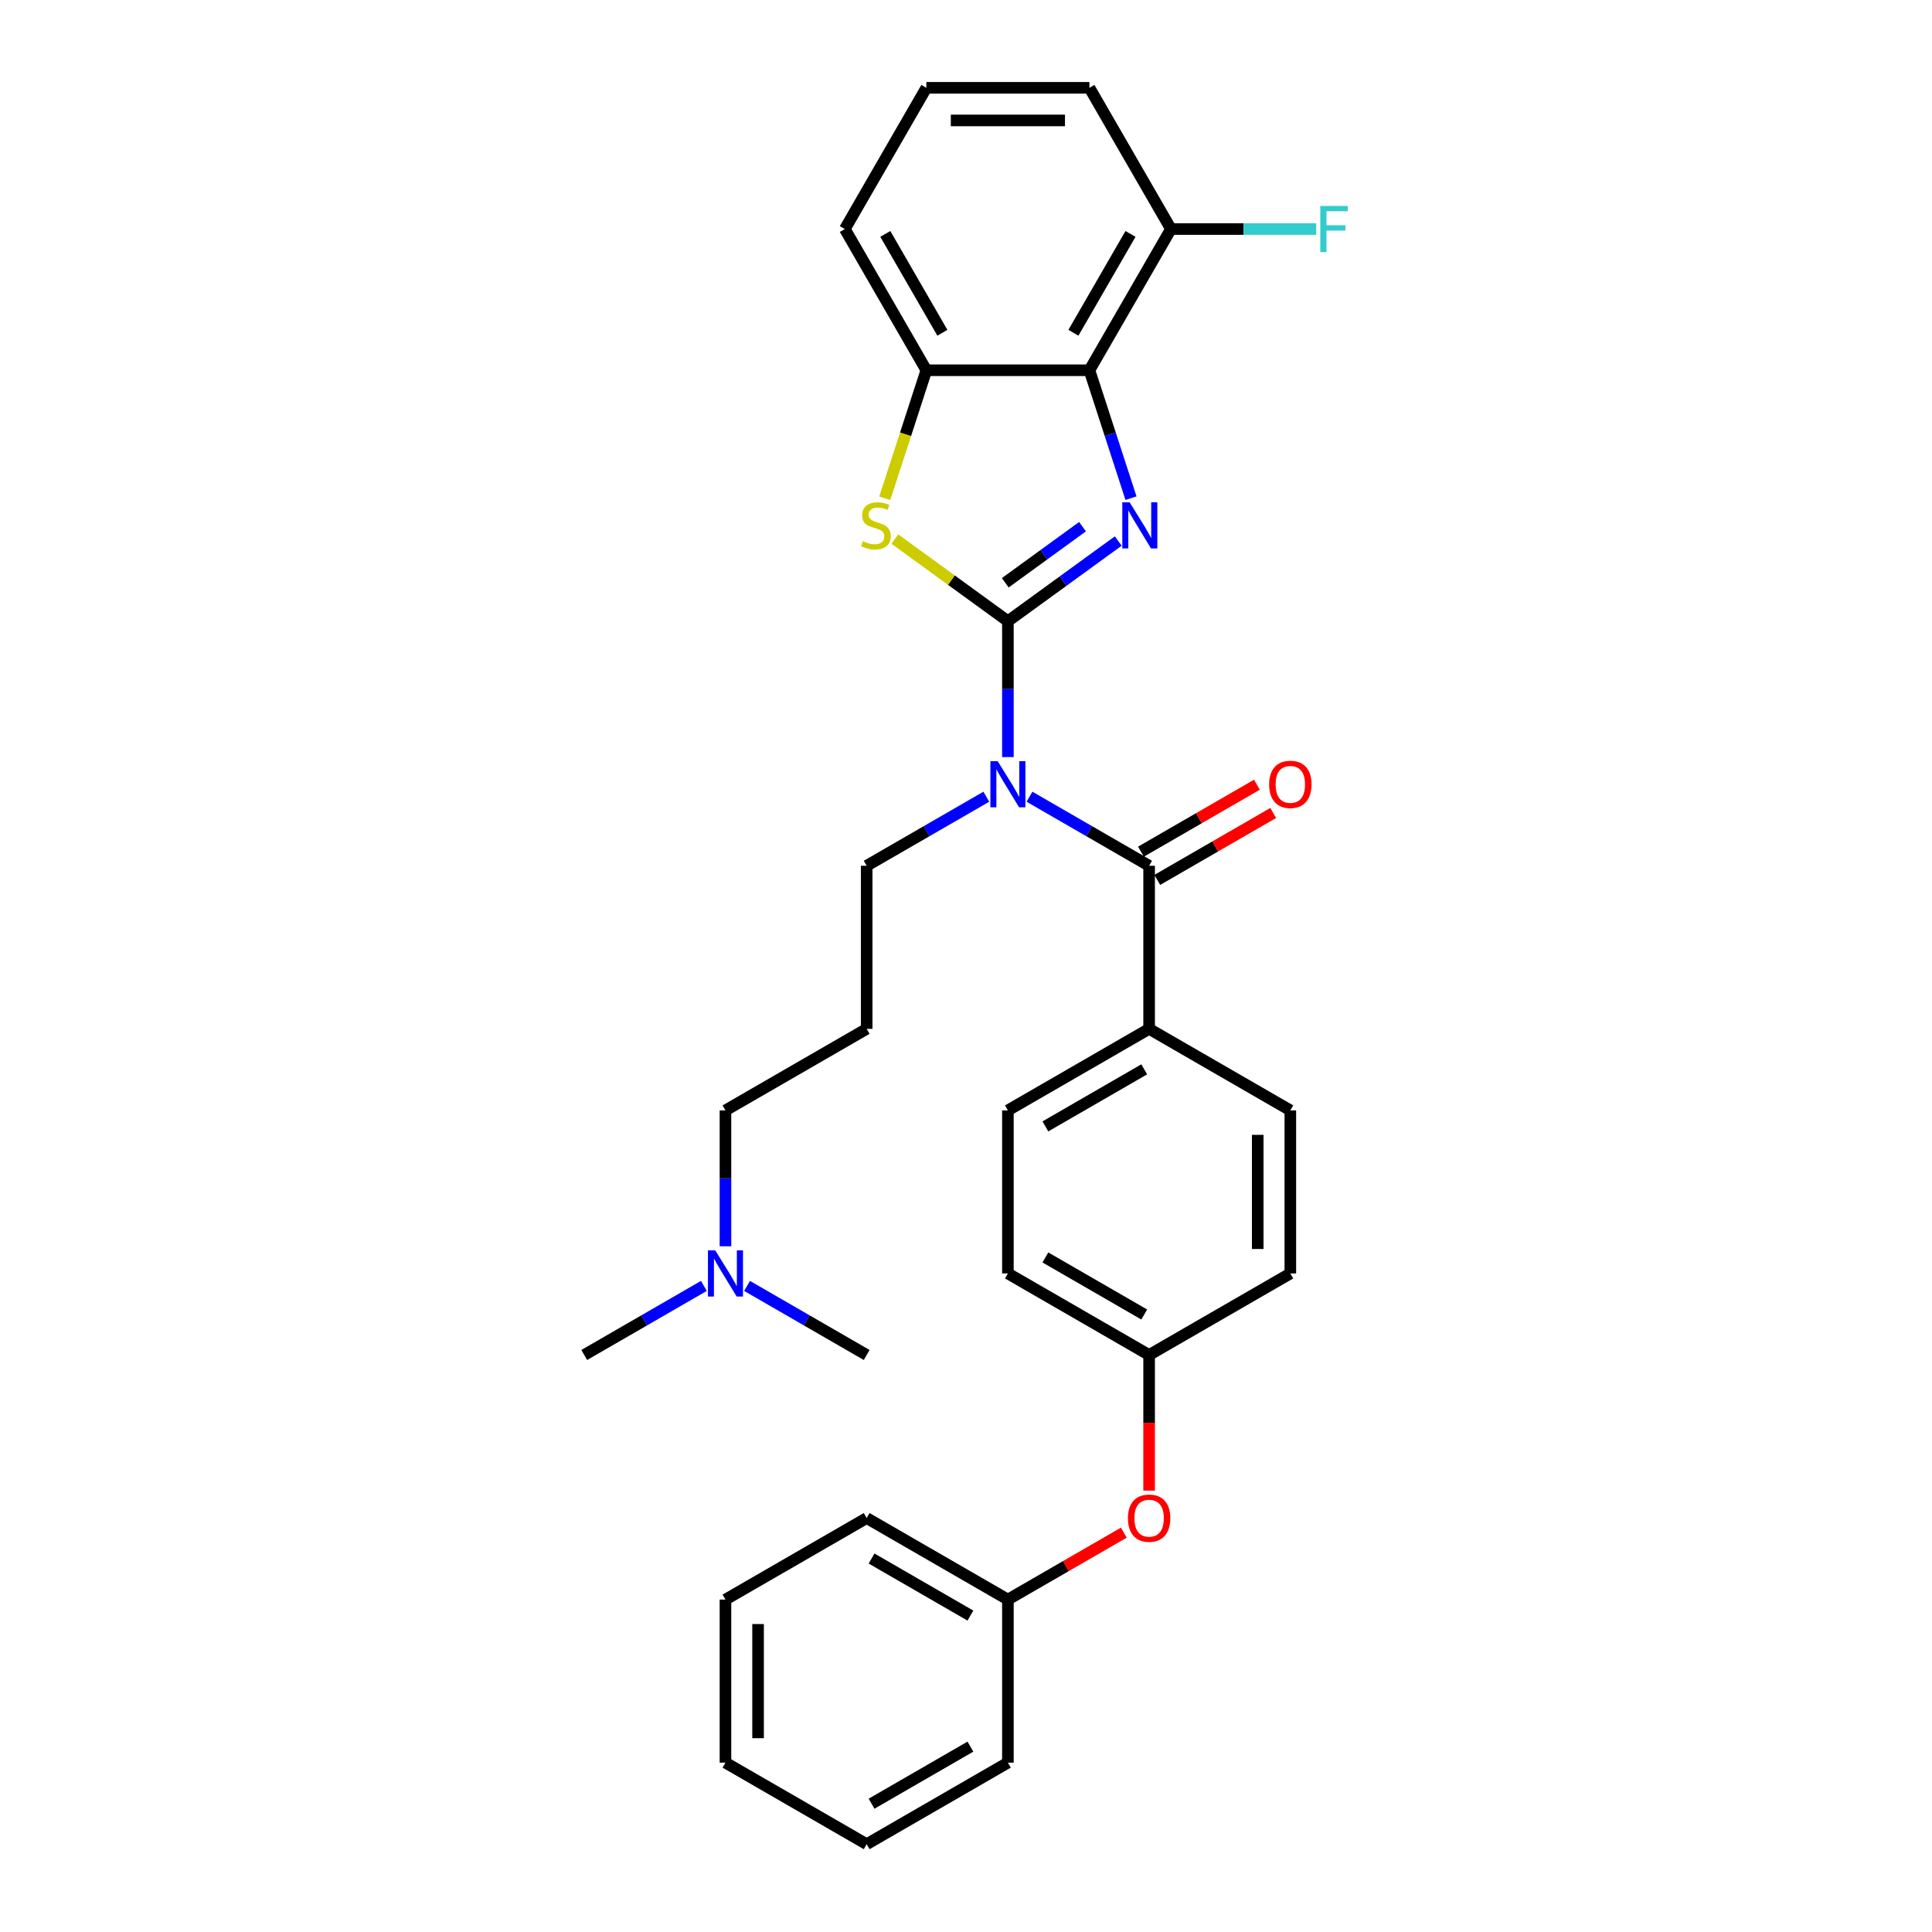 <?xml version='1.0' encoding='iso-8859-1'?>
<svg version='1.1' baseProfile='full'
              xmlns='http://www.w3.org/2000/svg'
                      xmlns:rdkit='http://www.rdkit.org/xml'
                      xmlns:xlink='http://www.w3.org/1999/xlink'
                  xml:space='preserve'
width='1000px' height='1000px' viewBox='0 0 1000 1000'>
<!-- END OF HEADER -->
<rect style='opacity:1.0;fill:#FFFFFF;stroke:none' width='1000' height='1000' x='0' y='0'> </rect>
<path class='bond-0' d='M 521.686,321.526 L 550.24,300.78' style='fill:none;fill-rule:evenodd;stroke:#000000;stroke-width:6px;stroke-linecap:butt;stroke-linejoin:miter;stroke-opacity:1' />
<path class='bond-0' d='M 550.24,300.78 L 578.794,280.035' style='fill:none;fill-rule:evenodd;stroke:#0000FF;stroke-width:6px;stroke-linecap:butt;stroke-linejoin:miter;stroke-opacity:1' />
<path class='bond-0' d='M 520.33,301.646 L 540.318,287.124' style='fill:none;fill-rule:evenodd;stroke:#000000;stroke-width:6px;stroke-linecap:butt;stroke-linejoin:miter;stroke-opacity:1' />
<path class='bond-0' d='M 540.318,287.124 L 560.306,272.602' style='fill:none;fill-rule:evenodd;stroke:#0000FF;stroke-width:6px;stroke-linecap:butt;stroke-linejoin:miter;stroke-opacity:1' />
<path class='bond-1' d='M 521.686,321.526 L 521.686,356.697' style='fill:none;fill-rule:evenodd;stroke:#000000;stroke-width:6px;stroke-linecap:butt;stroke-linejoin:miter;stroke-opacity:1' />
<path class='bond-1' d='M 521.686,356.697 L 521.686,391.867' style='fill:none;fill-rule:evenodd;stroke:#0000FF;stroke-width:6px;stroke-linecap:butt;stroke-linejoin:miter;stroke-opacity:1' />
<path class='bond-2' d='M 521.686,321.526 L 492.432,300.272' style='fill:none;fill-rule:evenodd;stroke:#000000;stroke-width:6px;stroke-linecap:butt;stroke-linejoin:miter;stroke-opacity:1' />
<path class='bond-2' d='M 492.432,300.272 L 463.177,279.017' style='fill:none;fill-rule:evenodd;stroke:#CCCC00;stroke-width:6px;stroke-linecap:butt;stroke-linejoin:miter;stroke-opacity:1' />
<path class='bond-3' d='M 585.4,257.854 L 574.644,224.749' style='fill:none;fill-rule:evenodd;stroke:#0000FF;stroke-width:6px;stroke-linecap:butt;stroke-linejoin:miter;stroke-opacity:1' />
<path class='bond-3' d='M 574.644,224.749 L 563.888,191.644' style='fill:none;fill-rule:evenodd;stroke:#000000;stroke-width:6px;stroke-linecap:butt;stroke-linejoin:miter;stroke-opacity:1' />
<path class='bond-4' d='M 532.861,412.381 L 563.821,430.255' style='fill:none;fill-rule:evenodd;stroke:#0000FF;stroke-width:6px;stroke-linecap:butt;stroke-linejoin:miter;stroke-opacity:1' />
<path class='bond-4' d='M 563.821,430.255 L 594.781,448.13' style='fill:none;fill-rule:evenodd;stroke:#000000;stroke-width:6px;stroke-linecap:butt;stroke-linejoin:miter;stroke-opacity:1' />
<path class='bond-12' d='M 510.511,412.381 L 479.551,430.255' style='fill:none;fill-rule:evenodd;stroke:#0000FF;stroke-width:6px;stroke-linecap:butt;stroke-linejoin:miter;stroke-opacity:1' />
<path class='bond-12' d='M 479.551,430.255 L 448.591,448.13' style='fill:none;fill-rule:evenodd;stroke:#000000;stroke-width:6px;stroke-linecap:butt;stroke-linejoin:miter;stroke-opacity:1' />
<path class='bond-5' d='M 457.961,257.888 L 468.723,224.766' style='fill:none;fill-rule:evenodd;stroke:#CCCC00;stroke-width:6px;stroke-linecap:butt;stroke-linejoin:miter;stroke-opacity:1' />
<path class='bond-5' d='M 468.723,224.766 L 479.485,191.644' style='fill:none;fill-rule:evenodd;stroke:#000000;stroke-width:6px;stroke-linecap:butt;stroke-linejoin:miter;stroke-opacity:1' />
<path class='bond-7' d='M 563.888,191.644 L 606.089,118.549' style='fill:none;fill-rule:evenodd;stroke:#000000;stroke-width:6px;stroke-linecap:butt;stroke-linejoin:miter;stroke-opacity:1' />
<path class='bond-7' d='M 555.599,172.24 L 585.14,121.073' style='fill:none;fill-rule:evenodd;stroke:#000000;stroke-width:6px;stroke-linecap:butt;stroke-linejoin:miter;stroke-opacity:1' />
<path class='bond-31' d='M 563.888,191.644 L 479.485,191.644' style='fill:none;fill-rule:evenodd;stroke:#000000;stroke-width:6px;stroke-linecap:butt;stroke-linejoin:miter;stroke-opacity:1' />
<path class='bond-6' d='M 594.781,448.13 L 594.781,532.533' style='fill:none;fill-rule:evenodd;stroke:#000000;stroke-width:6px;stroke-linecap:butt;stroke-linejoin:miter;stroke-opacity:1' />
<path class='bond-8' d='M 599.001,455.44 L 629.007,438.115' style='fill:none;fill-rule:evenodd;stroke:#000000;stroke-width:6px;stroke-linecap:butt;stroke-linejoin:miter;stroke-opacity:1' />
<path class='bond-8' d='M 629.007,438.115 L 659.013,420.791' style='fill:none;fill-rule:evenodd;stroke:#FF0000;stroke-width:6px;stroke-linecap:butt;stroke-linejoin:miter;stroke-opacity:1' />
<path class='bond-8' d='M 590.561,440.821 L 620.567,423.497' style='fill:none;fill-rule:evenodd;stroke:#000000;stroke-width:6px;stroke-linecap:butt;stroke-linejoin:miter;stroke-opacity:1' />
<path class='bond-8' d='M 620.567,423.497 L 650.573,406.172' style='fill:none;fill-rule:evenodd;stroke:#FF0000;stroke-width:6px;stroke-linecap:butt;stroke-linejoin:miter;stroke-opacity:1' />
<path class='bond-20' d='M 479.485,191.644 L 437.284,118.549' style='fill:none;fill-rule:evenodd;stroke:#000000;stroke-width:6px;stroke-linecap:butt;stroke-linejoin:miter;stroke-opacity:1' />
<path class='bond-20' d='M 487.774,172.24 L 458.233,121.073' style='fill:none;fill-rule:evenodd;stroke:#000000;stroke-width:6px;stroke-linecap:butt;stroke-linejoin:miter;stroke-opacity:1' />
<path class='bond-10' d='M 594.781,532.533 L 521.686,574.734' style='fill:none;fill-rule:evenodd;stroke:#000000;stroke-width:6px;stroke-linecap:butt;stroke-linejoin:miter;stroke-opacity:1' />
<path class='bond-10' d='M 592.257,553.482 L 541.091,583.023' style='fill:none;fill-rule:evenodd;stroke:#000000;stroke-width:6px;stroke-linecap:butt;stroke-linejoin:miter;stroke-opacity:1' />
<path class='bond-11' d='M 594.781,532.533 L 667.876,574.734' style='fill:none;fill-rule:evenodd;stroke:#000000;stroke-width:6px;stroke-linecap:butt;stroke-linejoin:miter;stroke-opacity:1' />
<path class='bond-16' d='M 606.089,118.549 L 643.682,118.549' style='fill:none;fill-rule:evenodd;stroke:#000000;stroke-width:6px;stroke-linecap:butt;stroke-linejoin:miter;stroke-opacity:1' />
<path class='bond-16' d='M 643.682,118.549 L 681.275,118.549' style='fill:none;fill-rule:evenodd;stroke:#33CCCC;stroke-width:6px;stroke-linecap:butt;stroke-linejoin:miter;stroke-opacity:1' />
<path class='bond-23' d='M 606.089,118.549 L 563.888,45.455' style='fill:none;fill-rule:evenodd;stroke:#000000;stroke-width:6px;stroke-linecap:butt;stroke-linejoin:miter;stroke-opacity:1' />
<path class='bond-9' d='M 594.781,771.544 L 594.781,736.441' style='fill:none;fill-rule:evenodd;stroke:#FF0000;stroke-width:6px;stroke-linecap:butt;stroke-linejoin:miter;stroke-opacity:1' />
<path class='bond-9' d='M 594.781,736.441 L 594.781,701.338' style='fill:none;fill-rule:evenodd;stroke:#000000;stroke-width:6px;stroke-linecap:butt;stroke-linejoin:miter;stroke-opacity:1' />
<path class='bond-19' d='M 581.699,793.293 L 551.692,810.618' style='fill:none;fill-rule:evenodd;stroke:#FF0000;stroke-width:6px;stroke-linecap:butt;stroke-linejoin:miter;stroke-opacity:1' />
<path class='bond-19' d='M 551.692,810.618 L 521.686,827.942' style='fill:none;fill-rule:evenodd;stroke:#000000;stroke-width:6px;stroke-linecap:butt;stroke-linejoin:miter;stroke-opacity:1' />
<path class='bond-18' d='M 521.686,574.734 L 521.686,659.136' style='fill:none;fill-rule:evenodd;stroke:#000000;stroke-width:6px;stroke-linecap:butt;stroke-linejoin:miter;stroke-opacity:1' />
<path class='bond-17' d='M 667.876,574.734 L 667.876,659.136' style='fill:none;fill-rule:evenodd;stroke:#000000;stroke-width:6px;stroke-linecap:butt;stroke-linejoin:miter;stroke-opacity:1' />
<path class='bond-17' d='M 650.995,587.394 L 650.995,646.476' style='fill:none;fill-rule:evenodd;stroke:#000000;stroke-width:6px;stroke-linecap:butt;stroke-linejoin:miter;stroke-opacity:1' />
<path class='bond-13' d='M 448.591,448.13 L 448.591,532.533' style='fill:none;fill-rule:evenodd;stroke:#000000;stroke-width:6px;stroke-linecap:butt;stroke-linejoin:miter;stroke-opacity:1' />
<path class='bond-21' d='M 448.591,532.533 L 375.497,574.734' style='fill:none;fill-rule:evenodd;stroke:#000000;stroke-width:6px;stroke-linecap:butt;stroke-linejoin:miter;stroke-opacity:1' />
<path class='bond-14' d='M 594.781,701.338 L 667.876,659.136' style='fill:none;fill-rule:evenodd;stroke:#000000;stroke-width:6px;stroke-linecap:butt;stroke-linejoin:miter;stroke-opacity:1' />
<path class='bond-33' d='M 594.781,701.338 L 521.686,659.136' style='fill:none;fill-rule:evenodd;stroke:#000000;stroke-width:6px;stroke-linecap:butt;stroke-linejoin:miter;stroke-opacity:1' />
<path class='bond-33' d='M 592.257,680.389 L 541.091,650.848' style='fill:none;fill-rule:evenodd;stroke:#000000;stroke-width:6px;stroke-linecap:butt;stroke-linejoin:miter;stroke-opacity:1' />
<path class='bond-15' d='M 375.497,645.075 L 375.497,609.904' style='fill:none;fill-rule:evenodd;stroke:#0000FF;stroke-width:6px;stroke-linecap:butt;stroke-linejoin:miter;stroke-opacity:1' />
<path class='bond-15' d='M 375.497,609.904 L 375.497,574.734' style='fill:none;fill-rule:evenodd;stroke:#000000;stroke-width:6px;stroke-linecap:butt;stroke-linejoin:miter;stroke-opacity:1' />
<path class='bond-24' d='M 364.322,665.588 L 333.362,683.463' style='fill:none;fill-rule:evenodd;stroke:#0000FF;stroke-width:6px;stroke-linecap:butt;stroke-linejoin:miter;stroke-opacity:1' />
<path class='bond-24' d='M 333.362,683.463 L 302.402,701.338' style='fill:none;fill-rule:evenodd;stroke:#000000;stroke-width:6px;stroke-linecap:butt;stroke-linejoin:miter;stroke-opacity:1' />
<path class='bond-25' d='M 386.672,665.588 L 417.632,683.463' style='fill:none;fill-rule:evenodd;stroke:#0000FF;stroke-width:6px;stroke-linecap:butt;stroke-linejoin:miter;stroke-opacity:1' />
<path class='bond-25' d='M 417.632,683.463 L 448.591,701.338' style='fill:none;fill-rule:evenodd;stroke:#000000;stroke-width:6px;stroke-linecap:butt;stroke-linejoin:miter;stroke-opacity:1' />
<path class='bond-26' d='M 521.686,827.942 L 448.591,785.74' style='fill:none;fill-rule:evenodd;stroke:#000000;stroke-width:6px;stroke-linecap:butt;stroke-linejoin:miter;stroke-opacity:1' />
<path class='bond-26' d='M 502.282,836.23 L 451.115,806.689' style='fill:none;fill-rule:evenodd;stroke:#000000;stroke-width:6px;stroke-linecap:butt;stroke-linejoin:miter;stroke-opacity:1' />
<path class='bond-27' d='M 521.686,827.942 L 521.686,912.344' style='fill:none;fill-rule:evenodd;stroke:#000000;stroke-width:6px;stroke-linecap:butt;stroke-linejoin:miter;stroke-opacity:1' />
<path class='bond-22' d='M 437.284,118.549 L 479.485,45.455' style='fill:none;fill-rule:evenodd;stroke:#000000;stroke-width:6px;stroke-linecap:butt;stroke-linejoin:miter;stroke-opacity:1' />
<path class='bond-32' d='M 479.485,45.455 L 563.888,45.455' style='fill:none;fill-rule:evenodd;stroke:#000000;stroke-width:6px;stroke-linecap:butt;stroke-linejoin:miter;stroke-opacity:1' />
<path class='bond-32' d='M 492.145,62.335 L 551.227,62.335' style='fill:none;fill-rule:evenodd;stroke:#000000;stroke-width:6px;stroke-linecap:butt;stroke-linejoin:miter;stroke-opacity:1' />
<path class='bond-29' d='M 448.591,785.74 L 375.497,827.942' style='fill:none;fill-rule:evenodd;stroke:#000000;stroke-width:6px;stroke-linecap:butt;stroke-linejoin:miter;stroke-opacity:1' />
<path class='bond-28' d='M 521.686,912.344 L 448.591,954.545' style='fill:none;fill-rule:evenodd;stroke:#000000;stroke-width:6px;stroke-linecap:butt;stroke-linejoin:miter;stroke-opacity:1' />
<path class='bond-28' d='M 502.282,904.055 L 451.115,933.596' style='fill:none;fill-rule:evenodd;stroke:#000000;stroke-width:6px;stroke-linecap:butt;stroke-linejoin:miter;stroke-opacity:1' />
<path class='bond-30' d='M 448.591,954.545 L 375.497,912.344' style='fill:none;fill-rule:evenodd;stroke:#000000;stroke-width:6px;stroke-linecap:butt;stroke-linejoin:miter;stroke-opacity:1' />
<path class='bond-34' d='M 375.497,827.942 L 375.497,912.344' style='fill:none;fill-rule:evenodd;stroke:#000000;stroke-width:6px;stroke-linecap:butt;stroke-linejoin:miter;stroke-opacity:1' />
<path class='bond-34' d='M 392.377,840.602 L 392.377,899.684' style='fill:none;fill-rule:evenodd;stroke:#000000;stroke-width:6px;stroke-linecap:butt;stroke-linejoin:miter;stroke-opacity:1' />
<path  class='atom-1' d='M 584.686 259.964
L 592.518 272.625
Q 593.295 273.874, 594.544 276.136
Q 595.793 278.398, 595.861 278.533
L 595.861 259.964
L 599.034 259.964
L 599.034 283.867
L 595.759 283.867
L 587.353 270.025
Q 586.374 268.405, 585.327 266.548
Q 584.314 264.691, 584.011 264.117
L 584.011 283.867
L 580.905 283.867
L 580.905 259.964
L 584.686 259.964
' fill='#0000FF'/>
<path  class='atom-2' d='M 516.403 393.977
L 524.235 406.638
Q 525.012 407.887, 526.261 410.149
Q 527.51 412.411, 527.578 412.546
L 527.578 393.977
L 530.751 393.977
L 530.751 417.88
L 527.476 417.88
L 519.07 404.038
Q 518.091 402.418, 517.044 400.561
Q 516.031 398.704, 515.727 398.13
L 515.727 417.88
L 512.621 417.88
L 512.621 393.977
L 516.403 393.977
' fill='#0000FF'/>
<path  class='atom-3' d='M 446.651 280.12
Q 446.921 280.221, 448.035 280.694
Q 449.149 281.166, 450.365 281.47
Q 451.614 281.74, 452.829 281.74
Q 455.091 281.74, 456.408 280.66
Q 457.725 279.546, 457.725 277.621
Q 457.725 276.305, 457.049 275.494
Q 456.408 274.684, 455.395 274.245
Q 454.382 273.806, 452.694 273.3
Q 450.567 272.658, 449.284 272.051
Q 448.035 271.443, 447.124 270.16
Q 446.246 268.877, 446.246 266.716
Q 446.246 263.712, 448.271 261.855
Q 450.331 259.998, 454.382 259.998
Q 457.151 259.998, 460.29 261.315
L 459.514 263.914
Q 456.644 262.733, 454.483 262.733
Q 452.154 262.733, 450.871 263.712
Q 449.588 264.657, 449.622 266.311
Q 449.622 267.594, 450.263 268.371
Q 450.939 269.147, 451.884 269.586
Q 452.863 270.025, 454.483 270.531
Q 456.644 271.207, 457.927 271.882
Q 459.21 272.557, 460.122 273.941
Q 461.067 275.292, 461.067 277.621
Q 461.067 280.93, 458.839 282.719
Q 456.644 284.475, 452.964 284.475
Q 450.837 284.475, 449.217 284.002
Q 447.63 283.563, 445.739 282.787
L 446.651 280.12
' fill='#CCCC00'/>
<path  class='atom-9' d='M 656.903 405.996
Q 656.903 400.257, 659.739 397.05
Q 662.575 393.842, 667.876 393.842
Q 673.176 393.842, 676.012 397.05
Q 678.848 400.257, 678.848 405.996
Q 678.848 411.803, 675.978 415.112
Q 673.109 418.387, 667.876 418.387
Q 662.609 418.387, 659.739 415.112
Q 656.903 411.837, 656.903 405.996
M 667.876 415.686
Q 671.522 415.686, 673.48 413.255
Q 675.472 410.79, 675.472 405.996
Q 675.472 401.304, 673.48 398.94
Q 671.522 396.543, 667.876 396.543
Q 664.23 396.543, 662.238 398.907
Q 660.28 401.27, 660.28 405.996
Q 660.28 410.824, 662.238 413.255
Q 664.23 415.686, 667.876 415.686
' fill='#FF0000'/>
<path  class='atom-10' d='M 583.809 785.808
Q 583.809 780.068, 586.645 776.861
Q 589.481 773.654, 594.781 773.654
Q 600.081 773.654, 602.917 776.861
Q 605.753 780.068, 605.753 785.808
Q 605.753 791.615, 602.884 794.923
Q 600.014 798.198, 594.781 798.198
Q 589.514 798.198, 586.645 794.923
Q 583.809 791.649, 583.809 785.808
M 594.781 795.497
Q 598.427 795.497, 600.385 793.066
Q 602.377 790.602, 602.377 785.808
Q 602.377 781.115, 600.385 778.752
Q 598.427 776.355, 594.781 776.355
Q 591.135 776.355, 589.143 778.718
Q 587.185 781.081, 587.185 785.808
Q 587.185 790.636, 589.143 793.066
Q 591.135 795.497, 594.781 795.497
' fill='#FF0000'/>
<path  class='atom-16' d='M 370.213 647.185
L 378.046 659.845
Q 378.822 661.095, 380.071 663.357
Q 381.32 665.619, 381.388 665.754
L 381.388 647.185
L 384.562 647.185
L 384.562 671.088
L 381.287 671.088
L 372.88 657.246
Q 371.901 655.625, 370.855 653.768
Q 369.842 651.912, 369.538 651.338
L 369.538 671.088
L 366.432 671.088
L 366.432 647.185
L 370.213 647.185
' fill='#0000FF'/>
<path  class='atom-17' d='M 683.385 106.598
L 697.598 106.598
L 697.598 109.333
L 686.592 109.333
L 686.592 116.591
L 696.383 116.591
L 696.383 119.36
L 686.592 119.36
L 686.592 130.501
L 683.385 130.501
L 683.385 106.598
' fill='#33CCCC'/>
</svg>

